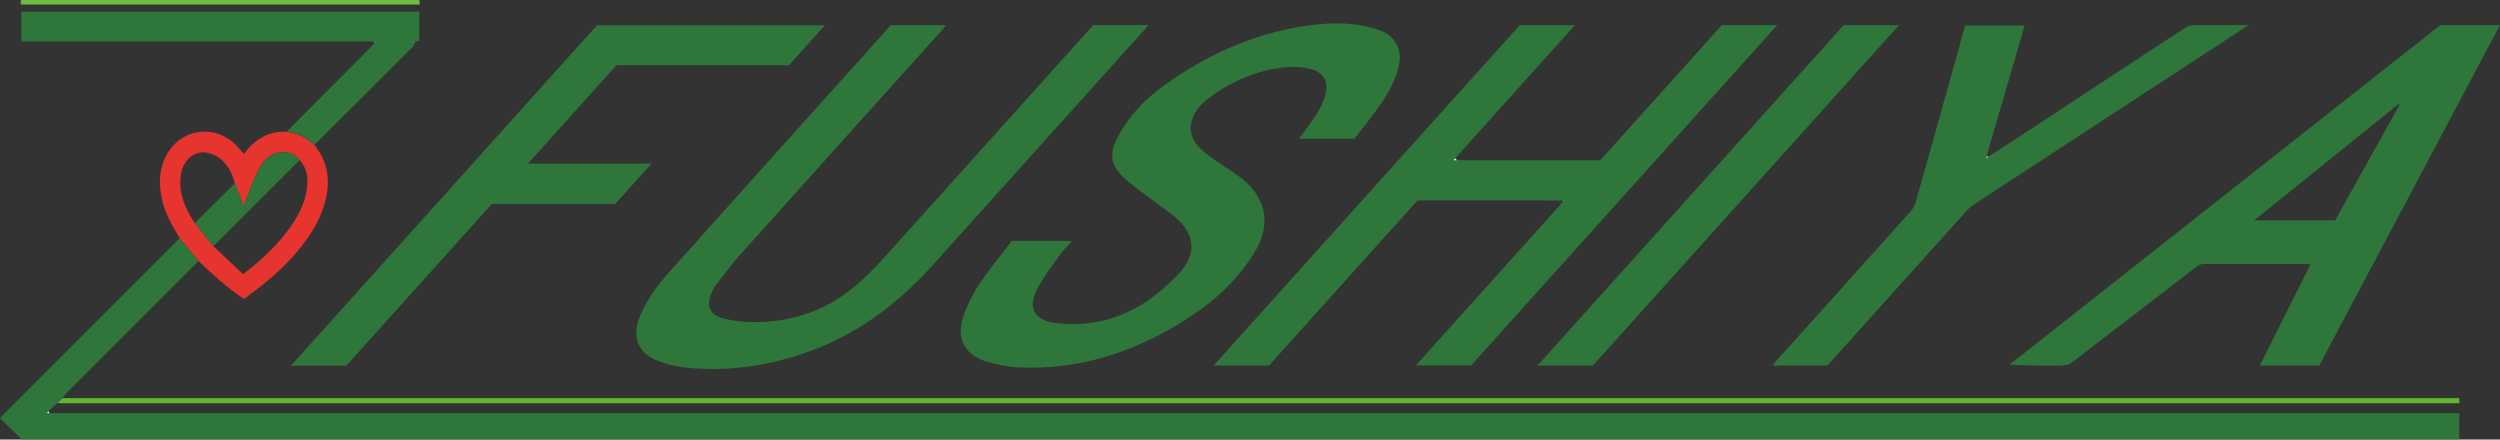 <?xml version="1.0" encoding="UTF-8"?>
<svg id="_レイヤー_2" data-name="レイヤー 2" xmlns="http://www.w3.org/2000/svg" viewBox="0 0 209.48 36.83">
  <rect x="0" y="0" width="209.48" height="36.83" fill="#333333" stroke="none"/>
  <defs>
    <style>
      .cls-1 {
        fill: #e6352f;
      }

      .cls-1, .cls-2, .cls-3, .cls-4, .cls-5 {
        stroke-width: 0px;
      }

      .cls-2 {
        fill: #6ebb41;
      }

      .cls-3 {
        fill: #2e763a;
      }

      .cls-4 {
        fill: #62b531;
      }

      .cls-5 {
        fill: #f8f9f8;
      }
    </style>
  </defs>
  <g id="_レイヤー_1-2" data-name=" レイヤー 1">
    <g>
      <path class="cls-3" d="M4.13,34.62c.2,0,.4,0,.6,0h201.34v2.2H1.82c-.59-.57-1.2-1.17-1.82-1.77.1-.12.16-.2.22-.26,4.89-4.89,9.79-9.78,14.68-14.68.05-.05.11-.1.16-.14.52.64,1.05,1.27,1.57,1.91l-11.12,11.12c-.11.11-.19.23-.29.35-.14.14-.28.27-.42.41-.25.24-.49.47-.74.71-.04.04-.07.08-.15.16.11,0,.16,0,.21,0h0Z"/>
      <path class="cls-3" d="M130.96,16.81c-.67,0-1.34-.02-2.01-.02h-10.17c-4.16,4.62-8.31,9.24-12.45,13.84h-4.64c8.58-9.54,17.12-19.03,25.65-28.52h4.61c-.14.16-.23.27-.33.38-3.13,3.48-6.26,6.97-9.39,10.45-.09.1-.18.22-.26.33-.06.03-.12.05-.17.08.02.03.04.05.06.08.07,0,.13,0,.2-.01,2.08,0,4.16.01,6.24.01h5.79c3.4-3.78,6.81-7.57,10.19-11.33h4.64c-8.57,9.53-17.1,19.01-25.64,28.51h-4.62c.15-.18.25-.3.36-.42,3.9-4.34,7.81-8.68,11.71-13.02.08-.09.15-.2.23-.3.02-.02.04-.03.06-.05-.02,0-.04-.01-.07-.02h0Z"/>
      <path class="cls-3" d="M84.73,20.19h5.08c-.4.46-.79.85-1.1,1.3-.64.9-1.32,1.79-1.82,2.77-.78,1.54-.23,2.56,1.49,2.79,2.93.39,5.63-.32,8.03-2.03.86-.62,1.66-1.35,2.39-2.12,1.45-1.53,1.36-3.21-.22-4.61-.69-.61-1.48-1.1-2.21-1.66-.76-.58-1.55-1.12-2.24-1.77-1.06-1.01-1.18-1.98-.52-3.28.93-1.83,2.32-3.27,3.97-4.45,3.44-2.47,7.22-4.21,11.42-4.9,2.12-.35,4.25-.44,6.34.21.74.23,1.37.62,1.73,1.36.31.64.26,1.3.08,1.96-.35,1.3-1.05,2.42-1.83,3.49-.59.82-1.23,1.6-1.84,2.38h-4.65c.37-.49.72-.93,1.04-1.39.52-.75,1.01-1.51,1.21-2.42.23-1.03-.2-1.76-1.23-2.03-1.1-.29-2.21-.19-3.3.02-1.96.38-3.71,1.24-5.3,2.44-.66.5-1.2,1.11-1.4,1.94-.28,1.18.36,2.02,1.21,2.68.88.69,1.86,1.25,2.77,1.92.98.72,1.76,1.62,2.03,2.86.29,1.33-.12,2.51-.81,3.61-1.41,2.25-3.33,4.01-5.54,5.43-4.27,2.74-8.92,4.31-14.06,4.1-.97-.04-1.95-.23-2.88-.52-1.72-.54-2.44-1.94-1.88-3.66.31-.95.76-1.88,1.31-2.71.85-1.29,1.85-2.49,2.75-3.68l-.02-.03Z"/>
      <path class="cls-3" d="M194.35,30.63h-5c1.43-2.84,2.83-5.64,4.26-8.48-.14,0-.24-.03-.35-.03-2.86,0-5.73,0-8.59,0-.21,0-.45.09-.61.22-3.49,2.68-6.97,5.37-10.46,8.04-.19.15-.48.24-.73.25-1.48.02-2.96,0-4.49-.07,12.04-9.49,24.07-18.98,36.1-28.46h5c-5.06,9.54-10.1,19.03-15.14,28.52h.01ZM195.66,18.47c1.8-3.23,3.61-6.46,5.41-9.7-.03-.02-.06-.04-.08-.06-4.01,3.23-8.02,6.46-12.1,9.75h6.77Z"/>
      <path class="cls-3" d="M74.67,2.11h4.59c-.1.13-.16.23-.24.32-5.66,6.3-11.34,12.59-16.99,18.9-.76.84-1.42,1.77-2.12,2.67-.11.14-.18.32-.26.49-.5,1.08-.22,1.88.93,2.18.92.24,1.91.34,2.86.32,2.36-.04,4.59-.62,6.61-1.86,1.53-.94,2.8-2.18,4-3.51,5.75-6.39,11.5-12.79,17.25-19.18.1-.12.21-.23.32-.34h4.59c-.09.12-.15.21-.22.29-5.94,6.61-11.88,13.21-17.82,19.81-3.15,3.5-6.85,6.19-11.4,7.6-3.15.98-6.37,1.37-9.65.96-.72-.09-1.45-.3-2.12-.58-1.58-.67-2.05-1.96-1.42-3.57.55-1.4,1.42-2.6,2.4-3.7,3.7-4.16,7.43-8.29,11.15-12.44,2.42-2.69,4.84-5.38,7.25-8.07.09-.11.19-.21.28-.31v.02Z"/>
      <path class="cls-3" d="M50.03,2.12h19.09c-1.03,1.15-2.01,2.24-3.01,3.35h-14.46c-2.46,2.73-4.91,5.46-7.41,8.24h10.35c-1.06,1.18-2.05,2.28-3.04,3.38h-10.34c-4.06,4.51-8.12,9.03-12.19,13.55h-4.64c8.58-9.54,17.11-19.03,25.64-28.52h.01Z"/>
      <path class="cls-3" d="M166.62,13.12c1.13-.73,2.27-1.46,3.4-2.21,4.35-2.86,8.7-5.72,13.06-8.57.22-.14.52-.23.78-.23,1.47-.02,2.95-.01,4.54-.01-.23.16-.37.25-.5.34-7.5,4.9-15.01,9.8-22.51,14.7-.22.15-.43.33-.61.53-3.85,4.27-7.69,8.55-11.54,12.83-.04.04-.07.09-.11.13h-4.62c.13-.15.21-.26.3-.36,3.77-4.19,7.54-8.38,11.3-12.58.19-.21.34-.49.41-.76,1.37-4.85,2.73-9.71,4.08-14.56.02-.07.04-.14.06-.23h4.99c-1.07,3.67-2.14,7.32-3.2,10.97v.17c.08-.08.12-.11.16-.15h0Z"/>
      <path class="cls-3" d="M133.47,30.63h-4.64c8.59-9.55,17.12-19.03,25.65-28.52h4.64c-8.58,9.54-17.12,19.03-25.65,28.52Z"/>
      <path class="cls-3" d="M24.01,11.04c2.04-2.05,4.09-4.1,6.13-6.15.42-.42.83-.85,1.25-1.28.02-.04.05-.07.07-.11-.02,0-.04,0-.07-.01-.17,0-.34-.02-.51-.02H1.78V.98h33.35v2.46c-.13.01-.27.03-.4.04h-.07s.04.08.06.11c-.04.1-.04.24-.11.31-2.75,2.75-5.5,5.5-8.26,8.24-.68-.6-1.43-1.04-2.35-1.12v.02Z"/>
      <path class="cls-4" d="M4.81,33.77c.14-.14.28-.27.42-.41h200.84v.43H5.27c-.16,0-.31,0-.47-.02h.01Z"/>
      <path class="cls-1" d="M24.01,11.04c.92.09,1.67.52,2.35,1.12.98,1.23,1.29,2.63,1.01,4.16-.19,1.06-.6,2.04-1.16,2.96-1.46,2.38-3.52,4.15-5.77,5.77-1.39-.93-2.61-2.03-3.8-3.17-.52-.64-1.05-1.27-1.57-1.91-.63-1.02-1.22-2.05-1.49-3.23-.28-1.24-.28-2.46.3-3.62,1.22-2.4,4.2-2.81,6.02-.83.17.19.34.39.53.61.89-1.2,2.03-1.93,3.58-1.86ZM16.32,18.69c.52.65,1.04,1.29,1.56,1.94.82.78,1.64,1.55,2.48,2.34,1.41-1.07,2.63-2.18,3.65-3.51.83-1.08,1.51-2.24,1.7-3.62.12-.88.05-1.73-.61-2.43-.3-.42-.73-.62-1.23-.66-.87-.06-1.52.37-1.96,1.05-.35.54-.59,1.15-.85,1.75-.23.55-.41,1.12-.64,1.74-.27-.71-.51-1.33-.75-1.94-.21-.82-.57-1.56-1.24-2.07-.35-.27-.83-.47-1.26-.51-1.01-.09-1.86.75-2.02,1.9-.21,1.51.35,2.8,1.17,4.02Z"/>
      <path class="cls-2" d="M1.73.38c0-.14.02-.25.03-.38h33.38c.01.12.02.23.04.38H1.73Z"/>
      <path class="cls-5" d="M122.07,13.43c-.07,0-.13,0-.2.01-.02-.03-.04-.05-.06-.08.06-.03.12-.05.17-.08.03.05.06.1.09.15Z"/>
      <path class="cls-5" d="M166.62,13.12s-.08.07-.16.15v-.17c.05,0,.11.01.17.02h0Z"/>
      <path class="cls-5" d="M31.39,3.49s.04,0,.07.01c-.02.04-.05.07-.07.11v-.12Z"/>
      <path class="cls-5" d="M34.72,3.61s-.04-.07-.06-.11h.07v.11h-.01Z"/>
      <path class="cls-5" d="M4.13,34.62s-.1,0-.21,0c.07-.08.11-.12.15-.16.02.05.04.1.06.14h0Z"/>
      <path class="cls-5" d="M130.96,16.81s.04.01.07.02c-.02.02-.04.03-.06.05v-.07h-.01Z"/>
      <path class="cls-3" d="M25.1,13.42c-2.41,2.4-4.81,4.81-7.22,7.21-.52-.65-1.04-1.29-1.56-1.94,1.12-1.11,2.24-2.22,3.36-3.33.24.62.48,1.24.75,1.94.22-.62.4-1.19.64-1.74.25-.6.5-1.21.85-1.75.44-.68,1.09-1.11,1.96-1.05.5.03.93.24,1.23.66h0Z"/>
    </g>
  </g>
</svg>